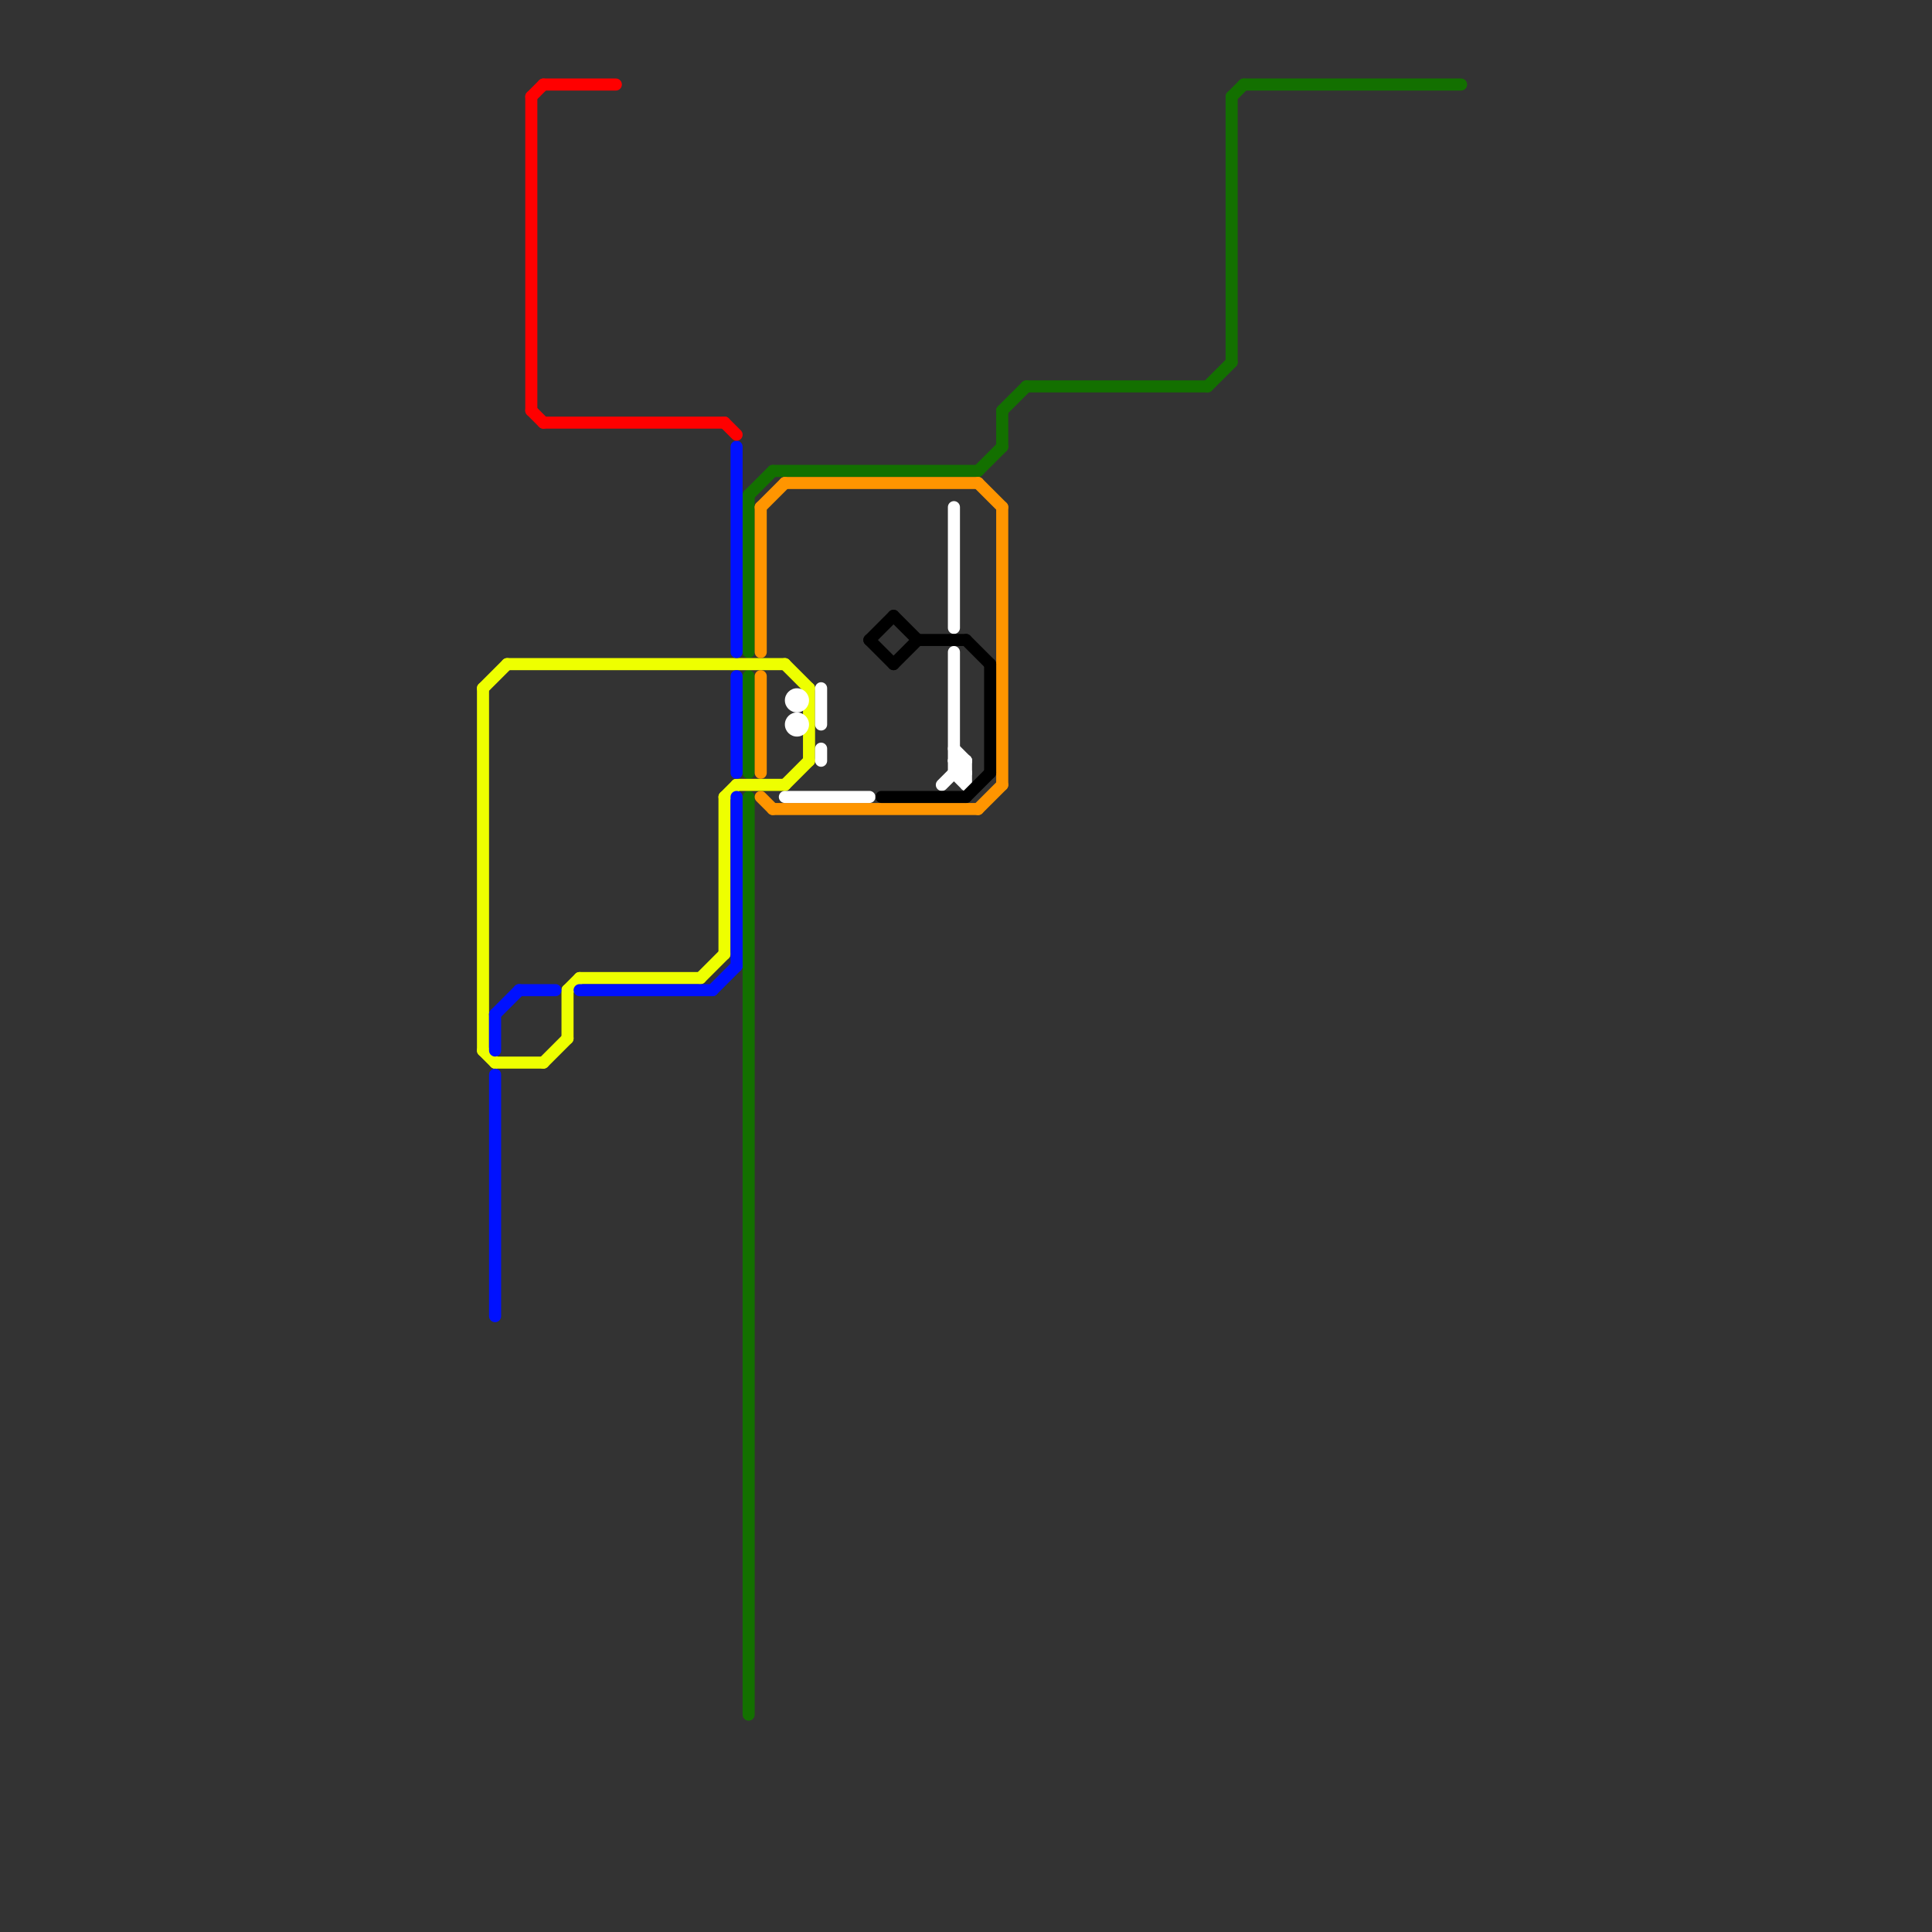 
<svg version="1.1" xmlns="http://www.w3.org/2000/svg" viewBox="0 0 160 160">
<rect x="0" y="0" width="160" height="160" fill="#333333" stroke="none"/>
<style>text { font: 1px Helvetica; font-weight: 600; white-space: pre; dominant-baseline: central; } line { stroke-width: 1; fill: none; stroke-linecap: round; stroke-linejoin: round; } .c0 { stroke: #137000 } .c1 { stroke: #eeff00 } .c2 { stroke: #0011ff } .c3 { stroke: #ff0000 } .c4 { stroke: #ff9500 } .c5 { stroke: #ffffff } .c6 { stroke: #000000 }</style><defs><g id="wm-xf"><circle r="1.2" fill="#000"/><circle r="0.9" fill="#fff"/><circle r="0.6" fill="#000"/><circle r="0.3" fill="#fff"/></g><g id="wm"><circle r="0.6" fill="#000"/><circle r="0.3" fill="#fff"/></g></defs><line class="c0" x1="102" y1="8" x2="103" y2="7"/><line class="c0" x1="81" y1="39" x2="83" y2="37"/><line class="c0" x1="102" y1="8" x2="102" y2="30"/><line class="c0" x1="100" y1="32" x2="102" y2="30"/><line class="c0" x1="83" y1="34" x2="83" y2="37"/><line class="c0" x1="103" y1="7" x2="121" y2="7"/><line class="c0" x1="64" y1="39" x2="81" y2="39"/><line class="c0" x1="62" y1="66" x2="62" y2="142"/><line class="c0" x1="62" y1="56" x2="62" y2="64"/><line class="c0" x1="62" y1="41" x2="64" y2="39"/><line class="c0" x1="83" y1="34" x2="85" y2="32"/><line class="c0" x1="85" y1="32" x2="100" y2="32"/><line class="c0" x1="62" y1="41" x2="62" y2="54"/><line class="c1" x1="60" y1="66" x2="61" y2="65"/><line class="c1" x1="67" y1="57" x2="67" y2="63"/><line class="c1" x1="48" y1="81" x2="58" y2="81"/><line class="c1" x1="47" y1="82" x2="48" y2="81"/><line class="c1" x1="40" y1="87" x2="41" y2="88"/><line class="c1" x1="61" y1="65" x2="65" y2="65"/><line class="c1" x1="60" y1="66" x2="60" y2="79"/><line class="c1" x1="65" y1="65" x2="67" y2="63"/><line class="c1" x1="40" y1="57" x2="40" y2="87"/><line class="c1" x1="58" y1="81" x2="60" y2="79"/><line class="c1" x1="45" y1="88" x2="47" y2="86"/><line class="c1" x1="47" y1="82" x2="47" y2="86"/><line class="c1" x1="65" y1="55" x2="67" y2="57"/><line class="c1" x1="40" y1="57" x2="42" y2="55"/><line class="c1" x1="41" y1="88" x2="45" y2="88"/><line class="c1" x1="42" y1="55" x2="65" y2="55"/><line class="c2" x1="61" y1="66" x2="61" y2="80"/><line class="c2" x1="41" y1="89" x2="41" y2="109"/><line class="c2" x1="41" y1="84" x2="43" y2="82"/><line class="c2" x1="59" y1="82" x2="61" y2="80"/><line class="c2" x1="43" y1="82" x2="46" y2="82"/><line class="c2" x1="41" y1="84" x2="41" y2="87"/><line class="c2" x1="48" y1="82" x2="59" y2="82"/><line class="c2" x1="61" y1="37" x2="61" y2="54"/><line class="c2" x1="61" y1="56" x2="61" y2="64"/><line class="c3" x1="45" y1="7" x2="51" y2="7"/><line class="c3" x1="44" y1="8" x2="45" y2="7"/><line class="c3" x1="60" y1="35" x2="61" y2="36"/><line class="c3" x1="44" y1="34" x2="45" y2="35"/><line class="c3" x1="44" y1="8" x2="44" y2="34"/><line class="c3" x1="45" y1="35" x2="60" y2="35"/><line class="c4" x1="83" y1="42" x2="83" y2="65"/><line class="c4" x1="63" y1="42" x2="63" y2="54"/><line class="c4" x1="81" y1="40" x2="83" y2="42"/><line class="c4" x1="81" y1="67" x2="83" y2="65"/><line class="c4" x1="65" y1="40" x2="81" y2="40"/><line class="c4" x1="63" y1="42" x2="65" y2="40"/><line class="c4" x1="63" y1="56" x2="63" y2="64"/><line class="c4" x1="64" y1="67" x2="81" y2="67"/><line class="c4" x1="63" y1="66" x2="64" y2="67"/><line class="c5" x1="79" y1="64" x2="80" y2="64"/><line class="c5" x1="79" y1="54" x2="79" y2="64"/><line class="c5" x1="65" y1="66" x2="72" y2="66"/><line class="c5" x1="78" y1="65" x2="80" y2="63"/><line class="c5" x1="79" y1="42" x2="79" y2="52"/><line class="c5" x1="79" y1="62" x2="80" y2="63"/><line class="c5" x1="79" y1="63" x2="80" y2="64"/><line class="c5" x1="79" y1="63" x2="80" y2="63"/><line class="c5" x1="68" y1="62" x2="68" y2="63"/><line class="c5" x1="80" y1="63" x2="80" y2="65"/><line class="c5" x1="68" y1="57" x2="68" y2="60"/><line class="c5" x1="79" y1="64" x2="80" y2="65"/><circle cx="66" cy="58" r="1" fill="#ffffff" /><circle cx="66" cy="60" r="1" fill="#ffffff" /><line class="c6" x1="72" y1="53" x2="74" y2="55"/><line class="c6" x1="72" y1="53" x2="74" y2="51"/><line class="c6" x1="80" y1="53" x2="82" y2="55"/><line class="c6" x1="82" y1="55" x2="82" y2="64"/><line class="c6" x1="73" y1="66" x2="80" y2="66"/><line class="c6" x1="74" y1="51" x2="76" y2="53"/><line class="c6" x1="74" y1="55" x2="76" y2="53"/><line class="c6" x1="76" y1="53" x2="80" y2="53"/><line class="c6" x1="80" y1="66" x2="82" y2="64"/>
</svg>

